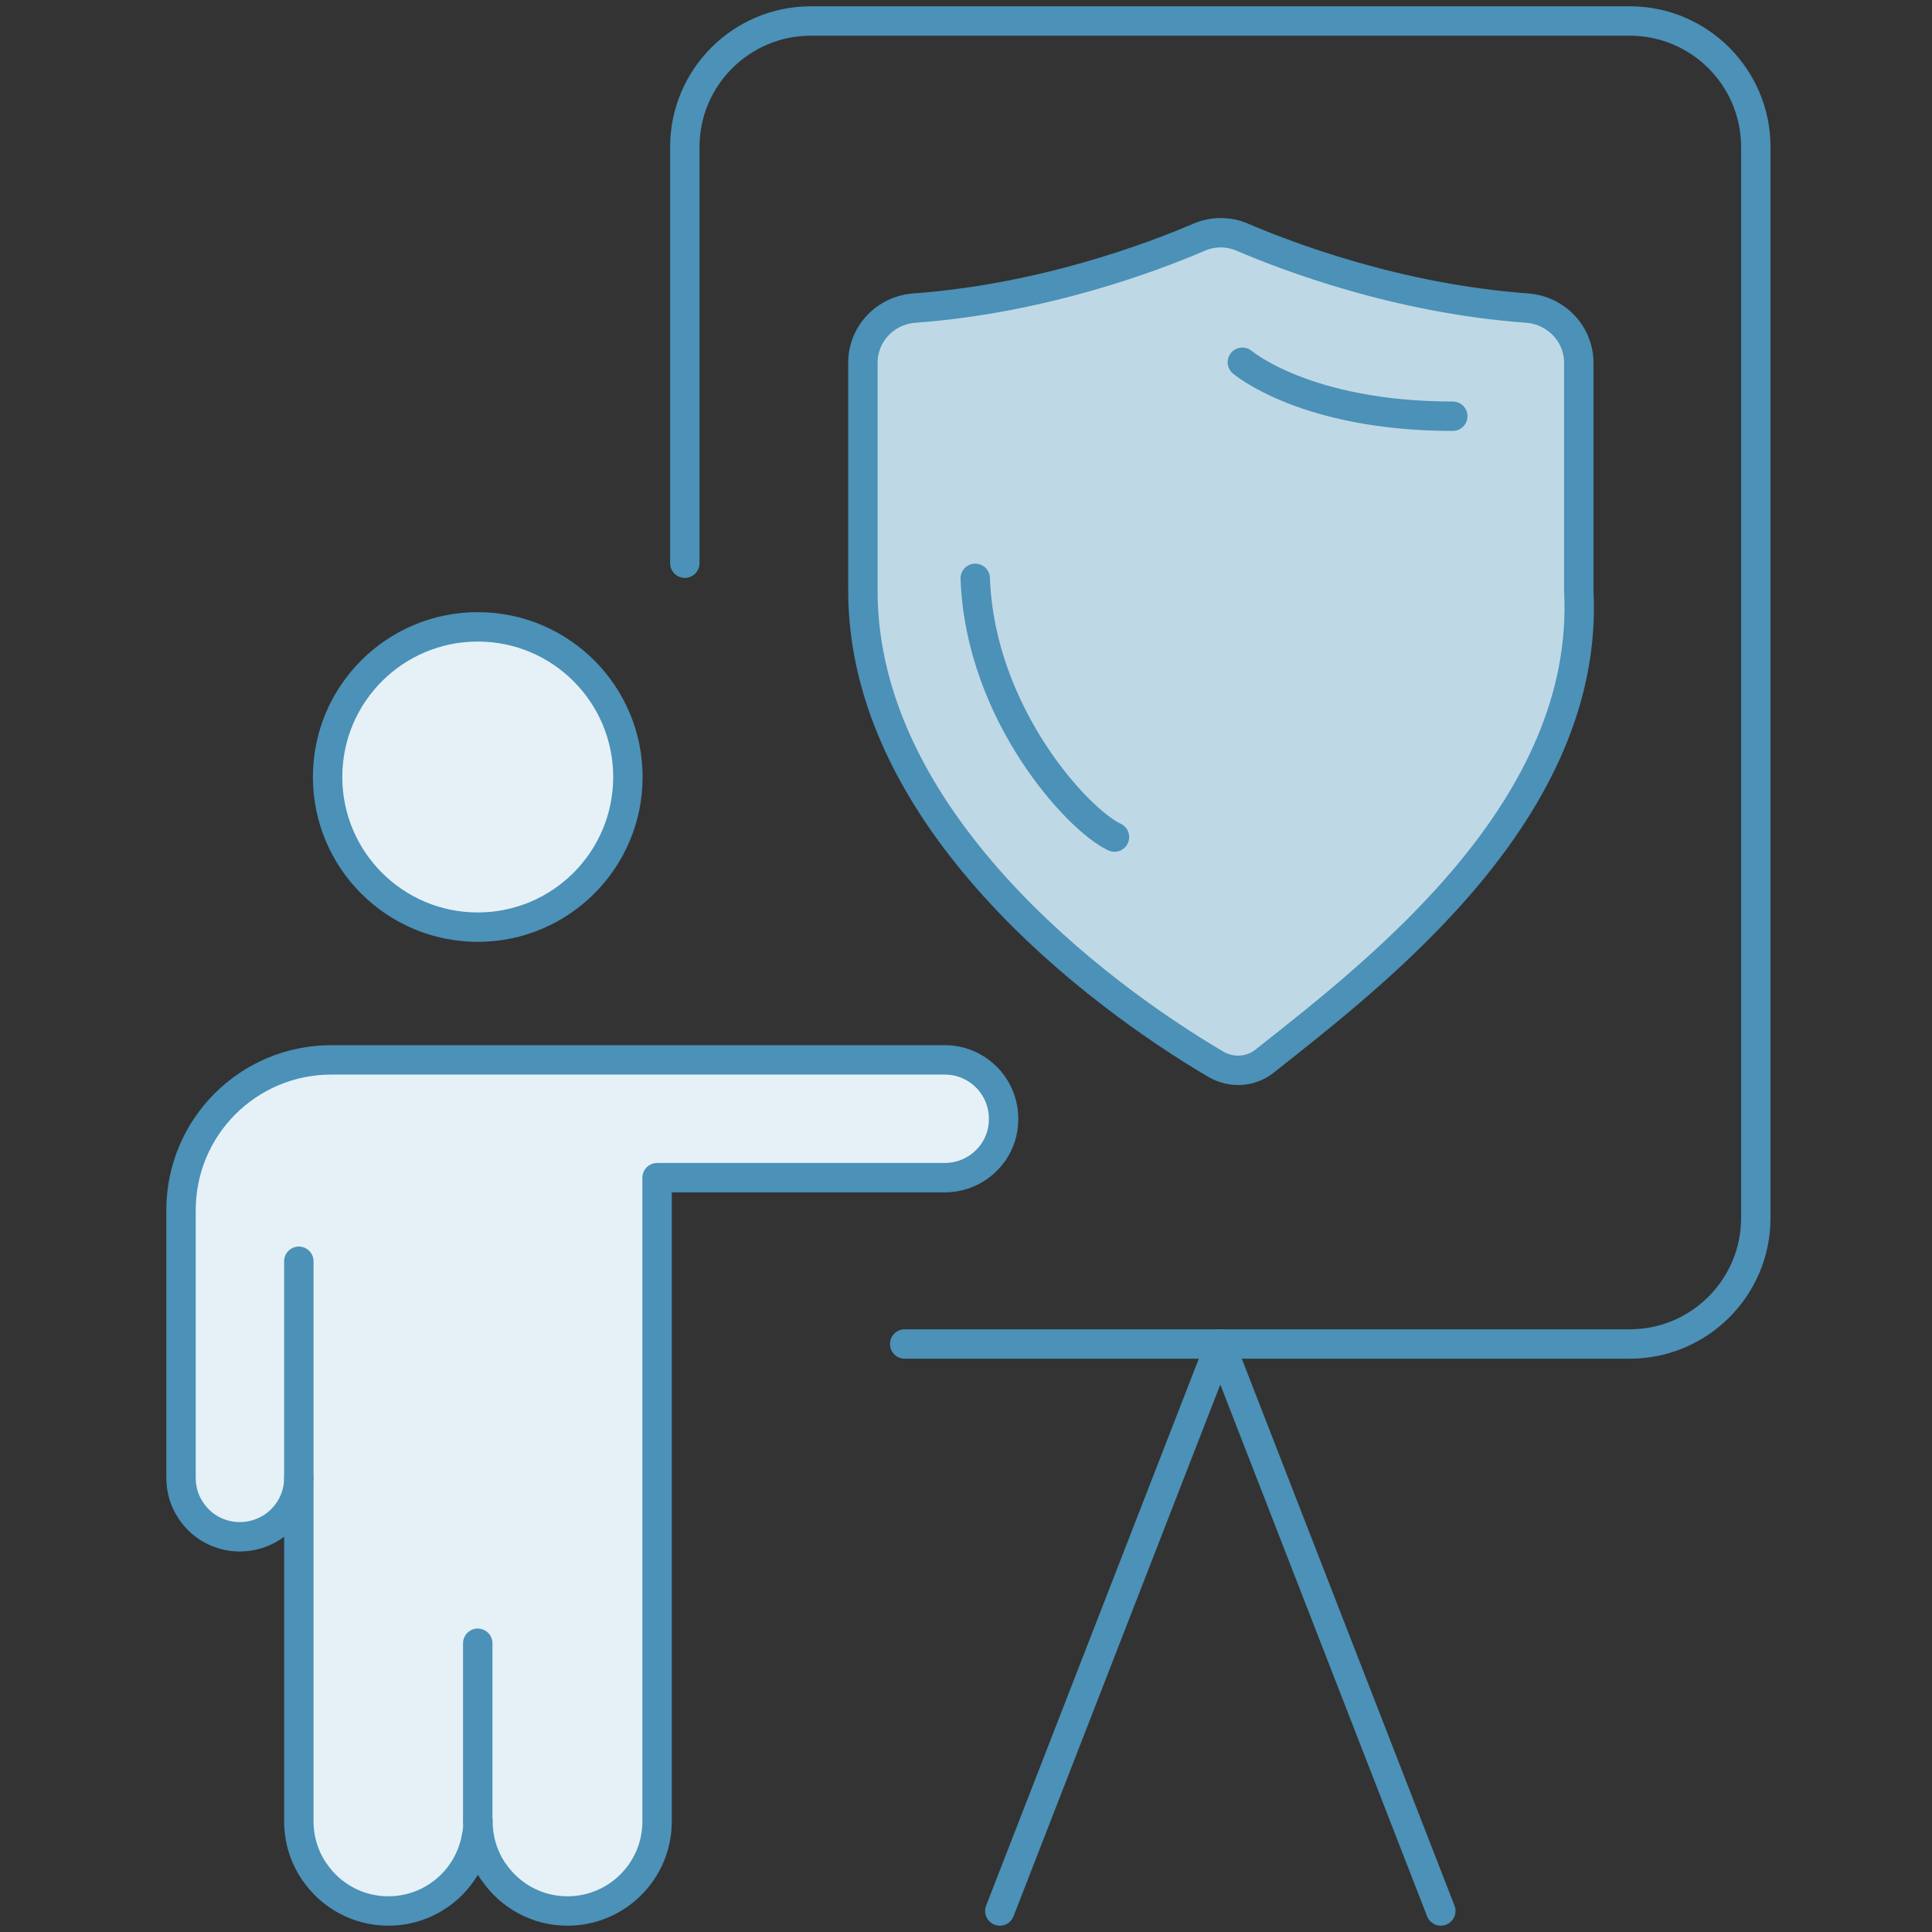 <?xml version="1.0" encoding="UTF-8"?>
<svg id="uuid-53941e7e-6cf3-4fc8-9ba3-95029a472c0a" data-name="stroke" xmlns="http://www.w3.org/2000/svg" viewBox="0 0 92 92">
  <rect x="0" y="0" width="92" height="92" fill="#333333" stroke="none"/>
  <defs>
    <style>
      .uuid-794cba14-ef3e-46bc-86fb-c0bfce75e9a1 {
        fill: #e5f1f6;
      }

      .uuid-d5e48293-962e-414e-9a25-0bc389baa936 {
        fill: #bfd8e5;
      }

      .uuid-756e276c-47f0-4465-b398-654884253481 {
        fill: none;
        stroke: #4b91b8;
        stroke-linecap: round;
        stroke-linejoin: round;
        stroke-width: 1.4px;
      }
    </style>
  </defs>
  <path class="uuid-d5e48293-962e-414e-9a25-0bc389baa936" d="M47.12,51.45c.42.49.67,1.13.67,1.82h0c0,.3-.04.58-.12.84h-10.58v-3.94h7.68c.98,0,1.85.51,2.35,1.28Z"/>
  <path class="uuid-d5e48293-962e-414e-9a25-0bc389baa936" d="M60.22,50.53c-.67.53-1.58.58-2.32.15-5.65-3.32-16.81-11.69-16.81-22.55v-10.85c0-1.39,1.08-2.51,2.46-2.61,6.15-.45,11.39-2.45,13.54-3.37.66-.29,1.42-.29,2.08,0,2.15.92,7.39,2.92,13.54,3.37,1.38.1,2.47,1.22,2.47,2.61v10.85c.54,10.39-9.53,18.1-14.96,22.4Z"/>
  <circle class="uuid-794cba14-ef3e-46bc-86fb-c0bfce75e9a1" cx="22.54" cy="36.7" r="7.16"/>
  <path class="uuid-794cba14-ef3e-46bc-86fb-c0bfce75e9a1" d="M47.57,52.98c0,.4-.08.78-.24,1.13-.44.98-1.42,1.67-2.56,1.67h-13.71v30.65c0,2.35-1.91,4.27-4.26,4.27-1.33,0-2.51-.61-3.29-1.56-.02-.02-.03-.04-.05-.06-.36-.46-.63-.99-.78-1.57-.09-.34-.14-.71-.14-1.08,0,2.35-1.91,4.27-4.26,4.27-1.33,0-2.52-.61-3.3-1.56-.02-.02-.03-.03-.04-.05-.59-.73-.94-1.66-.94-2.66v-16.35c0,1.54-1.24,2.8-2.8,2.8-.78,0-1.47-.31-1.98-.82-.05-.05-.1-.1-.15-.16-.42-.49-.68-1.12-.68-1.82v-12.75c0-3.95,3.21-7.16,7.16-7.16h29.22c.98,0,1.85.51,2.35,1.28.29.44.45.96.45,1.53Z"/>
  <g>
    <circle class="uuid-756e276c-47f0-4465-b398-654884253481" cx="22.75" cy="37" r="7.15"/>
    <path class="uuid-756e276c-47f0-4465-b398-654884253481" d="M43.08,64h34.53c3.31,0,6-2.69,6-6V7c0-3.31-2.69-6-6-6h-39c-3.31,0-6,2.69-6,6v19.82"/>
    <line class="uuid-756e276c-47f0-4465-b398-654884253481" x1="68.61" y1="91" x2="58.11" y2="64"/>
    <line class="uuid-756e276c-47f0-4465-b398-654884253481" x1="58.11" y1="64" x2="47.61" y2="91"/>
    <path class="uuid-756e276c-47f0-4465-b398-654884253481" d="M47.79,53.27h0c0,.3-.04.58-.12.84-.35,1.14-1.42,1.97-2.68,1.97h-13.7v30.65c0,2.36-1.91,4.27-4.27,4.27-1.46,0-2.75-.74-3.51-1.86-.02-.02-.03-.04-.05-.06-.44-.67-.7-1.48-.7-2.35,0,.27-.02.53-.08.78-.36,1.99-2.1,3.49-4.19,3.49-1.46,0-2.75-.74-3.51-1.86-.02-.02-.03-.03-.04-.05-.45-.68-.71-1.49-.71-2.36v-16.36c0,.4-.08.78-.23,1.12-.43,1-1.43,1.69-2.58,1.69-.77,0-1.48-.31-1.98-.82-.14-.14-.26-.29-.37-.46-.29-.44-.45-.96-.45-1.53v-12.74c0-3.96,3.2-7.16,7.16-7.16h29.21c.85,0,1.61.38,2.13.98.42.49.67,1.13.67,1.82Z"/>
    <path class="uuid-756e276c-47f0-4465-b398-654884253481" d="M22.75,78.25v8.48"/>
    <line class="uuid-756e276c-47f0-4465-b398-654884253481" x1="14.23" y1="70.38" x2="14.23" y2="60.06"/>
    <path class="uuid-756e276c-47f0-4465-b398-654884253481" d="M60.22,50.53c-.67.53-1.58.58-2.32.15-5.65-3.32-16.81-11.69-16.81-22.55v-10.85c0-1.39,1.08-2.51,2.46-2.61,6.15-.45,11.39-2.45,13.54-3.37.66-.29,1.42-.29,2.08,0,2.15.92,7.39,2.92,13.54,3.37,1.38.1,2.47,1.22,2.47,2.61v10.85c.54,10.39-9.53,18.1-14.96,22.4Z"/>
    <path class="uuid-756e276c-47f0-4465-b398-654884253481" d="M46.44,27.54c.23,6.46,4.9,11.52,6.63,12.32"/>
    <path class="uuid-756e276c-47f0-4465-b398-654884253481" d="M59.16,17.25s3,2.57,10.02,2.57"/>
  </g>
</svg>
